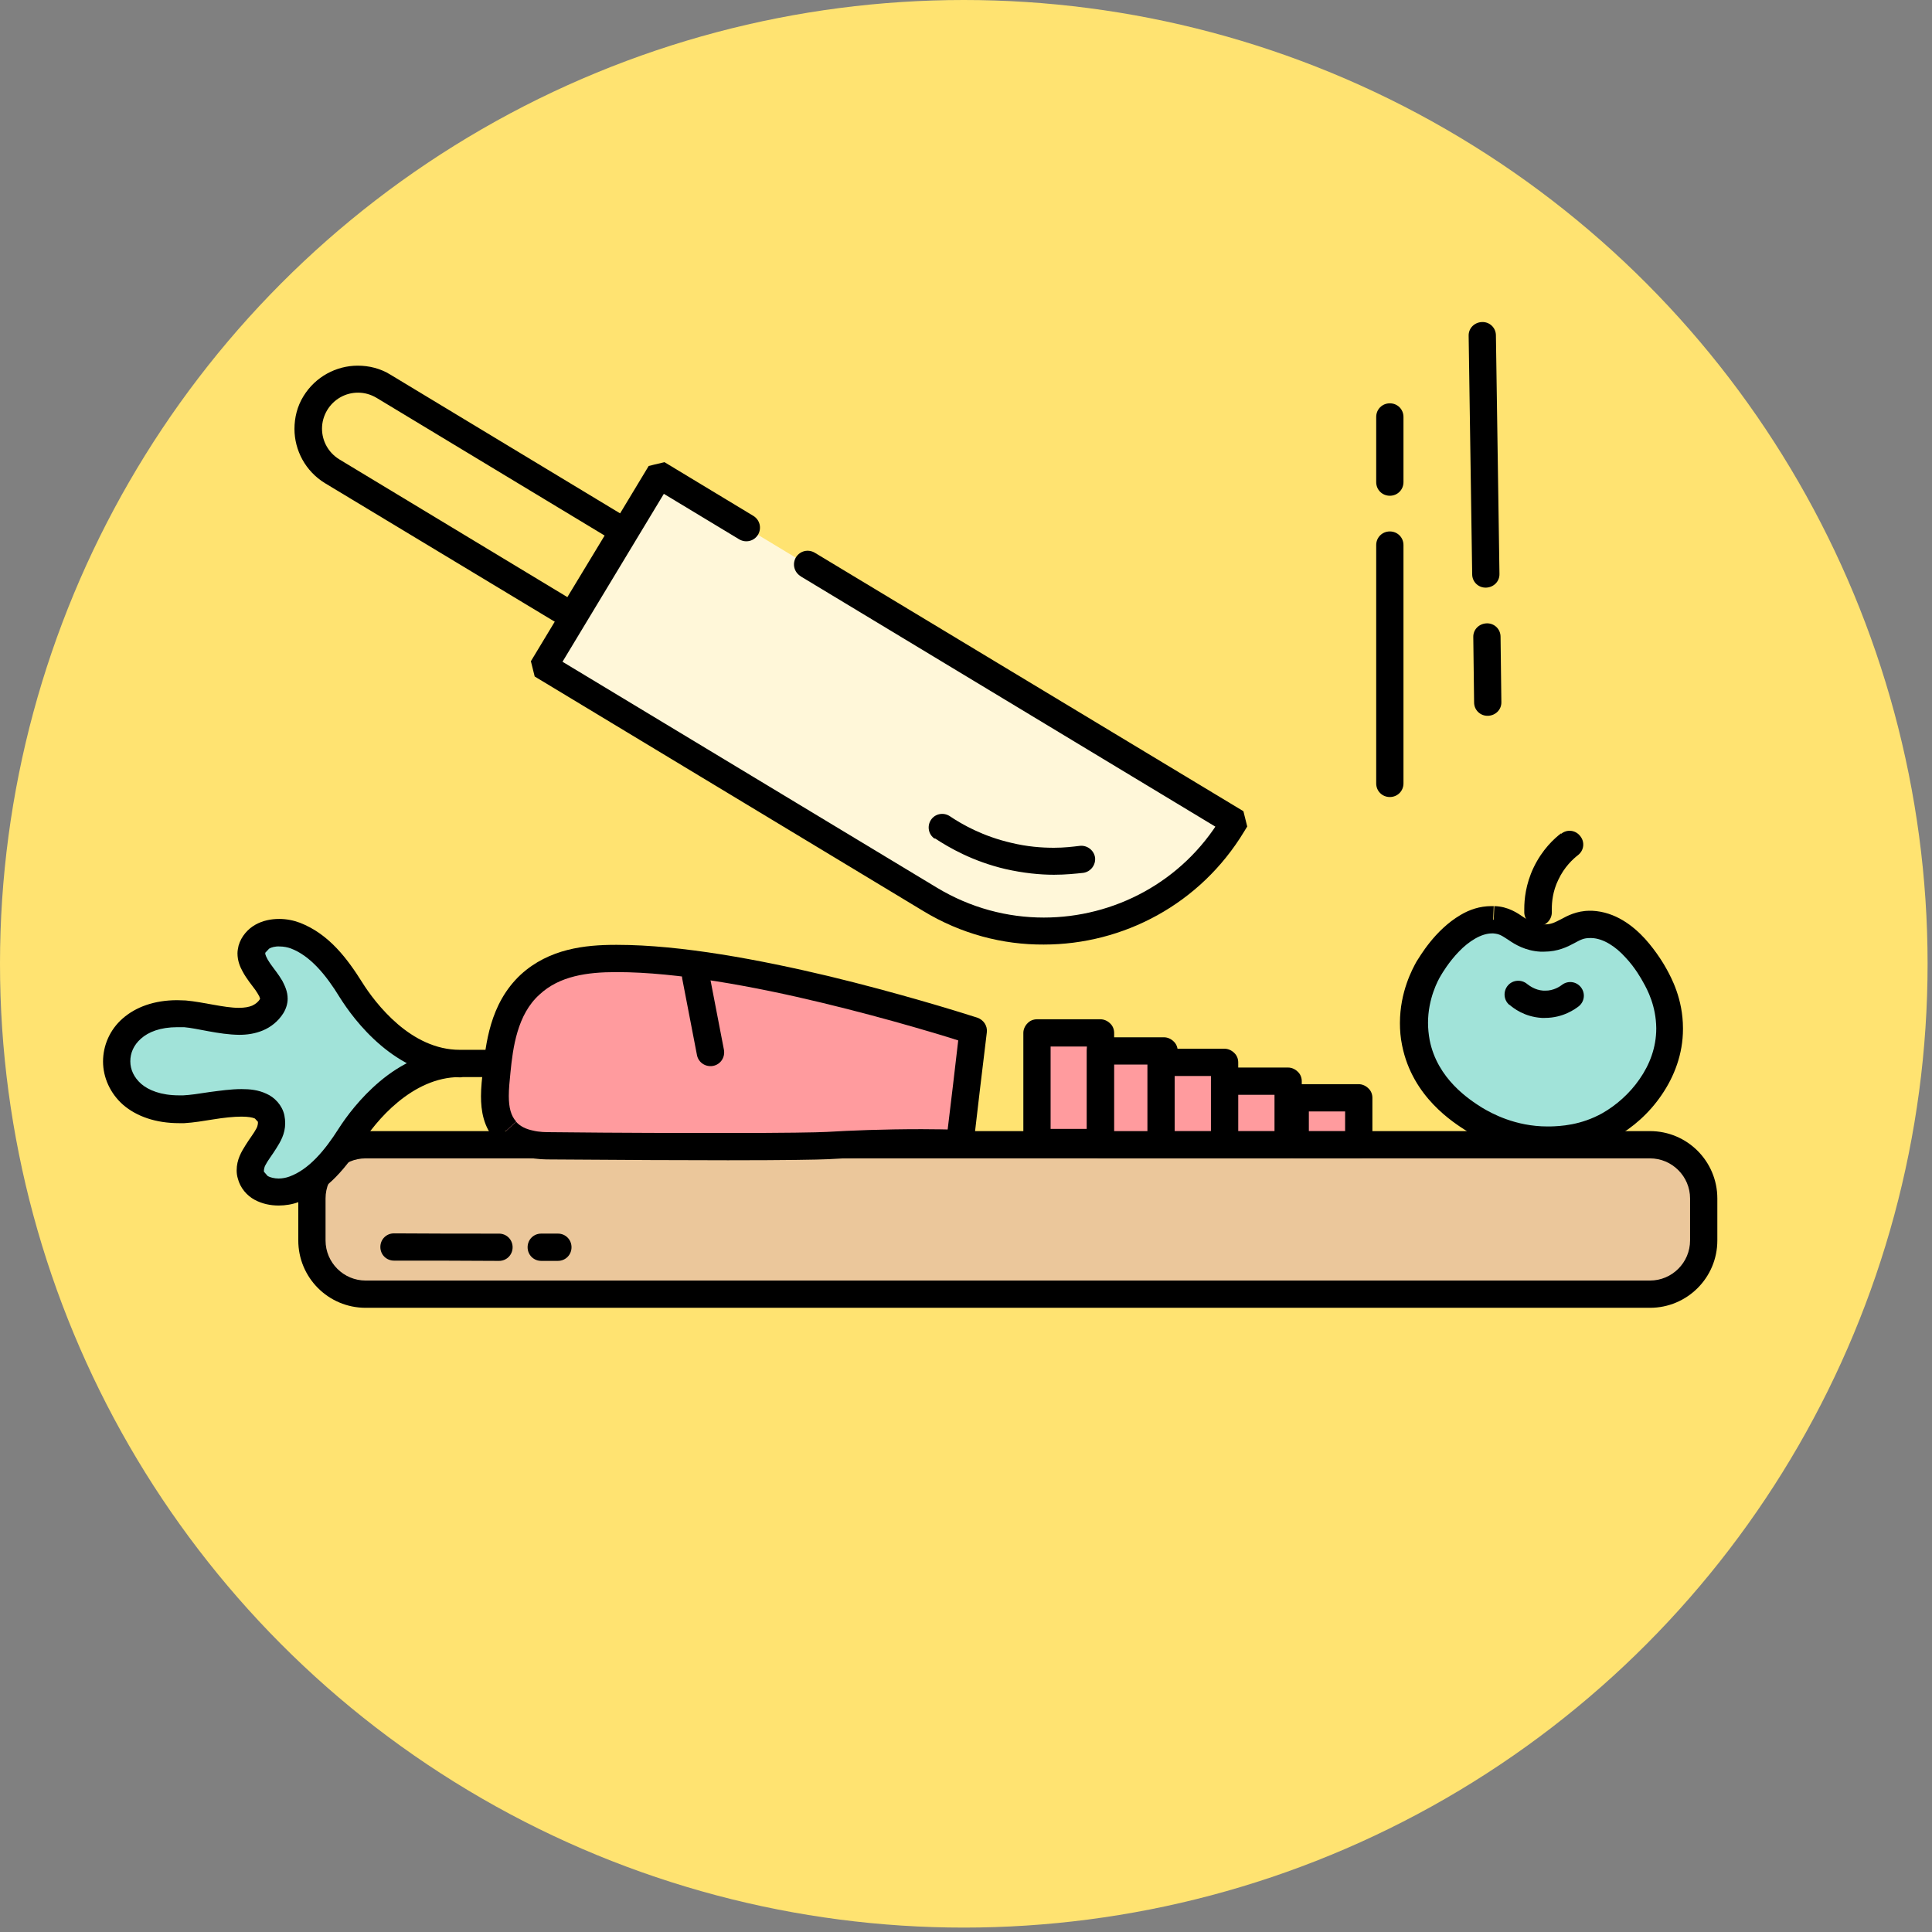 <svg xmlns="http://www.w3.org/2000/svg" width="135" height="135" viewBox="0 0 135 135" fill="none"><rect x="0" y="0" width="135" height="135" fill="#808080" stroke="none"/><circle cx="67.346" cy="67.346" r="67.346" fill="#FFE371"></circle><path d="M115.275 79.988H25.549C23.477 79.988 21.796 81.669 21.796 83.742V86.676C21.796 88.749 23.477 90.43 25.549 90.43H115.275C117.348 90.43 119.029 88.749 119.029 86.676V83.742C119.029 81.669 117.348 79.988 115.275 79.988Z" fill="#EBC79B"></path><path d="M115.294 90.431V89.479H25.549C24.006 89.479 22.748 88.221 22.748 86.678V83.743C22.748 82.2 24.006 80.942 25.549 80.942H115.294C116.837 80.942 118.095 82.2 118.095 83.743V86.678C118.095 88.221 116.837 89.479 115.294 89.479V91.384C117.885 91.384 120 89.288 120 86.678V83.743C120 81.152 117.904 79.037 115.294 79.037H25.549C22.958 79.037 20.843 81.133 20.843 83.743V86.678C20.843 89.269 22.939 91.384 25.549 91.384H115.294V90.431Z" fill="black"></path><path d="M32.122 74.312C28.159 74.293 25.453 70.653 24.501 69.148C23.529 67.586 22.328 66.023 20.614 65.376C19.489 64.937 17.889 65.185 17.584 66.328C17.222 67.719 19.737 69.091 18.975 70.311C17.756 72.216 14.859 70.996 12.916 70.863C6.666 70.425 6.476 77.78 12.82 77.532C14.764 77.456 18.442 76.236 18.918 78.18C19.261 79.59 17.127 80.733 17.47 82.143C17.756 83.305 19.356 83.553 20.48 83.134C22.195 82.505 23.415 80.962 24.405 79.399C25.377 77.894 28.14 74.293 32.103 74.331H34.695" fill="#A1E3D9"></path><path d="M32.123 73.357C30.446 73.357 28.979 72.576 27.798 71.566C26.616 70.556 25.74 69.337 25.302 68.632C24.292 67.031 23.015 65.278 20.957 64.478C20.5 64.306 20.005 64.211 19.509 64.211C18.938 64.211 18.366 64.325 17.851 64.611C17.337 64.897 16.861 65.411 16.67 66.078C16.632 66.25 16.594 66.44 16.594 66.612C16.594 67.126 16.765 67.545 16.956 67.888C17.242 68.422 17.604 68.841 17.851 69.184C17.966 69.356 18.061 69.508 18.118 69.622L18.175 69.794C18.023 70.041 17.851 70.156 17.623 70.27C17.394 70.365 17.089 70.423 16.689 70.423C15.641 70.423 14.25 70.022 12.974 69.908C12.764 69.908 12.573 69.889 12.383 69.889C10.782 69.889 9.487 70.365 8.572 71.166C7.677 71.947 7.2 73.052 7.2 74.176C7.2 75.281 7.696 76.406 8.61 77.206C9.544 78.006 10.878 78.482 12.516 78.482H12.878C13.526 78.444 14.212 78.33 14.917 78.216C15.622 78.101 16.327 78.025 16.88 78.025C17.318 78.025 17.661 78.082 17.813 78.159L18.023 78.387V78.463C18.023 78.463 18.023 78.673 17.909 78.864C17.756 79.168 17.451 79.549 17.166 80.007C16.88 80.464 16.537 81.017 16.537 81.779C16.537 81.95 16.556 82.141 16.613 82.331C16.784 83.017 17.261 83.551 17.794 83.837C18.328 84.122 18.899 84.237 19.471 84.237C19.947 84.237 20.424 84.16 20.881 83.989C22.939 83.208 24.254 81.474 25.282 79.892C25.721 79.187 26.616 77.987 27.798 77.015C28.998 76.025 30.465 75.262 32.123 75.262H32.142H34.733C35.267 75.262 35.686 74.843 35.686 74.31C35.686 73.776 35.267 73.357 34.733 73.357H32.142H32.104C29.836 73.357 27.95 74.386 26.559 75.548C25.149 76.73 24.177 78.063 23.663 78.864C22.71 80.369 21.586 81.722 20.214 82.217C20.005 82.293 19.738 82.35 19.471 82.35C19.166 82.35 18.88 82.274 18.709 82.179L18.442 81.874V81.798C18.442 81.798 18.442 81.588 18.556 81.398C18.709 81.093 19.014 80.712 19.299 80.254C19.585 79.797 19.928 79.245 19.928 78.482C19.928 78.311 19.909 78.12 19.871 77.93C19.719 77.225 19.185 76.672 18.614 76.425C18.042 76.158 17.47 76.101 16.88 76.101C16.137 76.101 15.355 76.215 14.631 76.31C13.907 76.425 13.24 76.52 12.802 76.539H12.516C11.24 76.539 10.382 76.177 9.868 75.739C9.353 75.281 9.106 74.729 9.106 74.157C9.106 73.585 9.334 73.033 9.849 72.576C10.363 72.118 11.182 71.775 12.402 71.775H12.859C13.793 71.852 15.26 72.29 16.708 72.309C17.261 72.309 17.813 72.233 18.366 72.004C18.918 71.775 19.433 71.375 19.795 70.804C19.985 70.499 20.1 70.137 20.1 69.794C20.1 69.279 19.909 68.898 19.738 68.555C19.452 68.06 19.109 67.66 18.861 67.298C18.614 66.936 18.518 66.669 18.537 66.612V66.574L18.804 66.288C18.956 66.193 19.242 66.116 19.547 66.135C19.814 66.135 20.1 66.193 20.309 66.269C21.681 66.783 22.786 68.136 23.72 69.66C24.235 70.48 25.187 71.833 26.597 73.033C27.988 74.214 29.875 75.262 32.142 75.281C32.675 75.281 33.095 74.862 33.095 74.329C33.095 73.795 32.675 73.376 32.142 73.376L32.123 73.357Z" fill="black"></path><path d="M35.362 79.017C34.39 77.95 34.562 76.349 34.714 74.863C34.904 73.129 35.152 70.519 37.058 68.785C38.753 67.241 40.964 66.975 43.041 66.975C51.71 66.956 65.048 71.09 68.02 72.024C67.716 74.653 67.411 77.264 67.087 79.893C63.143 79.798 59.941 79.931 57.846 80.046C56.512 80.122 50.51 80.16 38.506 80.046C37.801 80.046 36.295 80.046 35.362 79.017Z" fill="#FF9B9E"></path><path d="M35.362 79.016L36.067 78.368C35.705 77.968 35.553 77.397 35.553 76.577C35.553 76.082 35.61 75.529 35.667 74.958C35.839 73.205 36.144 70.88 37.706 69.489C39.097 68.194 41.041 67.927 43.041 67.927H43.117C47.309 67.927 52.759 68.937 57.484 70.08C62.229 71.223 66.249 72.462 67.716 72.938L68.002 72.023L67.049 71.909C66.744 74.539 66.439 77.149 66.116 79.778L67.068 79.893V78.94C66.154 78.921 65.239 78.902 64.401 78.902C61.657 78.902 59.409 78.997 57.789 79.093C57.084 79.131 54.836 79.169 50.853 79.169C47.805 79.169 43.708 79.169 38.506 79.112C38.163 79.112 37.687 79.112 37.23 78.997C36.772 78.902 36.353 78.712 36.067 78.388L35.362 79.035L34.657 79.683C35.305 80.388 36.105 80.712 36.81 80.865C37.516 81.017 38.144 81.017 38.506 81.017C43.727 81.055 47.805 81.074 50.872 81.074C54.855 81.074 57.103 81.036 57.903 80.998C59.485 80.903 61.714 80.807 64.401 80.807C65.239 80.807 66.135 80.807 67.049 80.846C67.545 80.846 67.964 80.484 68.021 80.007C68.326 77.378 68.631 74.767 68.955 72.138C69.012 71.68 68.726 71.261 68.288 71.109C66.802 70.633 62.724 69.375 57.922 68.213C53.121 67.07 47.595 66.022 43.117 66.022H43.022C40.888 66.022 38.373 66.288 36.391 68.098C34.181 70.156 33.952 73.052 33.743 74.767C33.686 75.339 33.609 75.968 33.609 76.597C33.609 77.606 33.781 78.75 34.619 79.664L35.324 79.016H35.362Z" fill="black"></path><path d="M50.586 73.357L49.557 68.022C49.462 67.508 48.967 67.165 48.433 67.26C47.919 67.355 47.576 67.851 47.671 68.384L48.7 73.719C48.795 74.234 49.291 74.577 49.824 74.481C50.339 74.386 50.682 73.891 50.586 73.357Z" fill="black"></path><path d="M76.9 72.178H72.46V79.838H76.9V72.178Z" fill="#FF9B9E"></path><path d="M76.899 79.835V78.882H73.412V73.128H75.946V79.835H76.899H77.852V72.175C77.852 71.928 77.757 71.68 77.566 71.508C77.394 71.337 77.147 71.223 76.899 71.223H72.46C72.212 71.223 71.964 71.318 71.793 71.508C71.621 71.68 71.507 71.928 71.507 72.175V79.835C71.507 80.083 71.602 80.331 71.793 80.502C71.964 80.674 72.212 80.788 72.46 80.788H76.899C77.147 80.788 77.394 80.692 77.566 80.502C77.737 80.331 77.852 80.083 77.852 79.835H76.899Z" fill="black"></path><path d="M81.339 73.434H76.899V79.988H81.339V73.434Z" fill="#FF9B9E"></path><path d="M81.34 79.99V79.037H77.853V74.388H80.387V79.99H81.34H82.292V73.435C82.292 73.187 82.197 72.94 82.006 72.768C81.835 72.597 81.587 72.482 81.34 72.482H76.9C76.652 72.482 76.405 72.578 76.233 72.768C76.062 72.94 75.947 73.187 75.947 73.435V79.99C75.947 80.237 76.043 80.485 76.233 80.657C76.405 80.828 76.652 80.942 76.9 80.942H81.34C81.587 80.942 81.835 80.847 82.006 80.657C82.178 80.485 82.292 80.237 82.292 79.99H81.34Z" fill="black"></path><path d="M85.57 74.234H81.13V79.989H85.57V74.234Z" fill="#FF9B9E"></path><path d="M85.569 79.988V79.036H82.082V75.187H84.616V79.988H85.569H86.522V74.234C86.522 73.986 86.427 73.739 86.236 73.567C86.064 73.396 85.817 73.281 85.569 73.281H81.129C80.882 73.281 80.634 73.376 80.463 73.567C80.291 73.739 80.177 73.986 80.177 74.234V79.988C80.177 80.236 80.272 80.484 80.463 80.655C80.634 80.827 80.882 80.941 81.129 80.941H85.569C85.817 80.941 86.064 80.846 86.236 80.655C86.407 80.484 86.522 80.236 86.522 79.988H85.569Z" fill="black"></path><path d="M90.009 75.549H85.569V79.988H90.009V75.549Z" fill="#FF9B9E"></path><path d="M90.01 79.988V79.035H86.523V76.501H89.057V79.988H90.01H90.962V75.548C90.962 75.301 90.867 75.053 90.676 74.882C90.505 74.71 90.257 74.596 90.01 74.596H85.57C85.322 74.596 85.075 74.691 84.903 74.882C84.731 75.053 84.617 75.301 84.617 75.548V79.988C84.617 80.236 84.713 80.483 84.903 80.655C85.075 80.826 85.322 80.941 85.57 80.941H90.01C90.257 80.941 90.505 80.845 90.676 80.655C90.848 80.483 90.962 80.236 90.962 79.988H90.01Z" fill="black"></path><path d="M94.963 76.713H90.523V79.99H94.963V76.713Z" fill="#FF9B9E"></path><path d="M94.944 79.988V79.035H91.457V77.663H93.991V79.988H94.944H95.897V76.71C95.897 76.463 95.802 76.215 95.611 76.044C95.439 75.872 95.192 75.758 94.944 75.758H90.504C90.257 75.758 90.009 75.853 89.838 76.044C89.666 76.215 89.552 76.463 89.552 76.71V79.988C89.552 80.236 89.647 80.483 89.838 80.655C90.009 80.826 90.257 80.941 90.504 80.941H94.944C95.192 80.941 95.439 80.845 95.611 80.655C95.782 80.483 95.897 80.236 95.897 79.988H94.944Z" fill="black"></path><path d="M39.725 42.89L40.221 42.071L23.72 32.105C22.939 31.629 22.501 30.81 22.501 29.952C22.501 29.514 22.615 29.076 22.863 28.657C23.339 27.875 24.158 27.437 25.016 27.437C25.454 27.437 25.892 27.552 26.311 27.799L42.469 37.555V37.593L43.403 37.364L42.584 36.869L39.516 41.937H39.478L39.706 42.871L39.935 43.805L40.354 43.709L40.735 43.614L44.413 37.536L44.222 36.736L44.127 36.354L27.283 26.18C26.578 25.741 25.778 25.551 24.997 25.551C23.511 25.551 22.043 26.313 21.205 27.685C20.767 28.39 20.576 29.19 20.576 29.971C20.576 31.457 21.338 32.925 22.71 33.763L39.554 43.919L39.935 43.824L39.706 42.89H39.725Z" fill="black"></path><path d="M56.454 39.481L86.064 57.354L86.14 57.659C81.739 64.937 72.288 67.281 65.009 62.88L38.2 46.703L38.124 46.398L45.955 33.422L46.298 33.346L52.167 36.89" fill="#FFF7D9"></path><path d="M55.959 40.279L85.569 58.151L86.065 57.332L85.131 57.561L85.207 57.865L86.141 57.637L85.322 57.141C82.616 61.638 77.833 64.115 72.936 64.115C70.402 64.115 67.83 63.448 65.486 62.038L38.677 45.861L38.182 46.681L39.115 46.452L39.039 46.147L38.106 46.376L38.925 46.871L46.756 33.895L45.937 33.4L46.165 34.334L46.508 34.258L46.28 33.324L45.784 34.143L51.653 37.687C52.11 37.954 52.682 37.821 52.968 37.363C53.234 36.906 53.101 36.334 52.644 36.049L46.432 32.295L45.708 32.466L45.327 32.562L37.096 46.204L37.267 46.89L37.362 47.271L64.514 63.658C67.144 65.258 70.078 66.021 72.936 66.001C78.481 66.001 83.873 63.181 86.941 58.094L87.151 57.751L86.979 57.065L86.884 56.684L56.931 38.621C56.474 38.354 55.902 38.487 55.616 38.945C55.349 39.402 55.483 39.974 55.94 40.26L55.959 40.279Z" fill="black"></path><path d="M65.315 58.571C66.325 59.238 67.983 60.191 70.25 60.724C71.508 61.01 72.67 61.124 73.642 61.124C74.461 61.124 75.166 61.048 75.7 60.991C76.214 60.915 76.576 60.438 76.519 59.924C76.443 59.41 75.966 59.048 75.452 59.105C74.975 59.162 74.366 59.238 73.642 59.238C72.784 59.238 71.775 59.162 70.669 58.895C68.688 58.438 67.24 57.618 66.363 57.028C65.925 56.742 65.334 56.856 65.048 57.295C64.763 57.733 64.877 58.324 65.315 58.609V58.571Z" fill="black"></path><path d="M104.338 64.269C101.899 64.154 100.032 67.317 99.822 67.66C99.517 68.194 98.412 70.252 98.927 72.862C99.555 76.044 102.109 77.645 103.023 78.216C103.785 78.693 105.71 79.74 108.32 79.683C109.044 79.683 110.683 79.607 112.417 78.635C114.551 77.435 116.628 74.958 116.647 71.89C116.647 70.061 115.942 68.727 115.618 68.175C115.351 67.717 113.674 64.707 111.197 64.593C109.654 64.535 109.349 65.641 107.653 65.545C105.977 65.45 105.748 64.326 104.338 64.269Z" fill="#A1E3D9"></path><path d="M104.338 64.269L104.376 63.316H104.204C103.404 63.316 102.68 63.564 102.07 63.926C100.241 64.993 99.193 66.879 98.984 67.184C98.698 67.699 97.821 69.299 97.821 71.491C97.821 71.986 97.859 72.501 97.974 73.053C98.698 76.673 101.575 78.445 102.49 79.036C103.309 79.55 105.31 80.656 108.072 80.656H108.32C109.082 80.636 110.93 80.579 112.874 79.474C114.074 78.807 115.237 77.797 116.113 76.502C116.99 75.225 117.599 73.644 117.599 71.91V71.853C117.599 69.795 116.78 68.309 116.456 67.718C116.323 67.47 115.789 66.537 114.951 65.603C114.112 64.688 112.874 63.717 111.254 63.64H111.083C110.168 63.64 109.501 64.002 109.082 64.231C108.625 64.46 108.415 64.593 107.901 64.593H107.748C107.12 64.536 106.91 64.383 106.472 64.098C106.053 63.812 105.386 63.336 104.414 63.316L104.376 64.269L104.338 65.222C104.795 65.26 104.928 65.374 105.405 65.679C105.843 65.984 106.586 66.441 107.634 66.498H107.901C108.854 66.498 109.54 66.156 109.997 65.908C110.454 65.66 110.664 65.546 111.102 65.546H111.197C112.036 65.565 112.912 66.156 113.579 66.899C114.265 67.623 114.703 68.423 114.817 68.632C115.122 69.166 115.713 70.29 115.732 71.834V71.872C115.732 73.186 115.275 74.387 114.57 75.397C113.865 76.426 112.912 77.245 111.978 77.778C110.454 78.636 109.006 78.693 108.32 78.712H108.13C105.881 78.712 104.223 77.797 103.557 77.397C102.68 76.845 100.432 75.397 99.898 72.672C99.822 72.253 99.784 71.853 99.784 71.472C99.784 69.795 100.47 68.499 100.698 68.137C100.775 68.004 101.251 67.203 101.937 66.498C102.28 66.136 102.68 65.812 103.08 65.584C103.48 65.355 103.88 65.222 104.262 65.222H104.338L104.376 64.269H104.338Z" fill="black"></path><path d="M106.109 69.49C106.3 69.662 106.891 70.119 107.786 70.176C108.815 70.233 109.539 69.719 109.711 69.567" fill="#E7F7F5"></path><path d="M105.48 70.213C105.747 70.441 106.509 71.051 107.729 71.127H107.957C109.234 71.127 110.072 70.498 110.301 70.327C110.72 70.003 110.796 69.412 110.473 68.993C110.149 68.574 109.558 68.498 109.139 68.822C109.044 68.898 108.567 69.241 107.957 69.222H107.843C107.252 69.184 106.852 68.86 106.719 68.764C106.319 68.422 105.709 68.46 105.366 68.86C105.023 69.26 105.061 69.87 105.461 70.213H105.48Z" fill="black"></path><path d="M109.082 58.229C108.606 58.591 107.767 59.353 107.158 60.63C106.605 61.792 106.51 62.859 106.51 63.507V63.792C106.548 64.326 106.986 64.726 107.52 64.707C108.053 64.688 108.453 64.231 108.434 63.716V63.526C108.434 63.049 108.491 62.287 108.892 61.468C109.311 60.572 109.92 60.02 110.263 59.753C110.683 59.429 110.759 58.838 110.416 58.419C110.092 58 109.501 57.924 109.082 58.267V58.229Z" fill="black"></path><path d="M96.163 38.087V54.741C96.163 55.274 96.582 55.693 97.116 55.693C97.649 55.693 98.069 55.274 98.069 54.741V38.087C98.069 37.554 97.649 37.135 97.116 37.135C96.582 37.135 96.163 37.554 96.163 38.087Z" fill="black"></path><path d="M96.163 29.134V33.688C96.163 34.222 96.582 34.641 97.116 34.641C97.649 34.641 98.069 34.222 98.069 33.688V29.134C98.069 28.601 97.649 28.182 97.116 28.182C96.582 28.182 96.163 28.601 96.163 29.134Z" fill="black"></path><path d="M104.776 40.09L104.528 23.436C104.528 22.903 104.09 22.483 103.556 22.503C103.023 22.522 102.604 22.941 102.623 23.474L102.87 40.128C102.87 40.661 103.309 41.08 103.842 41.061C104.376 41.042 104.795 40.623 104.776 40.09Z" fill="black"></path><path d="M104.909 49.045L104.852 44.491C104.852 43.957 104.414 43.538 103.881 43.557C103.347 43.576 102.928 43.995 102.947 44.529L103.004 49.083C103.004 49.617 103.442 50.036 103.976 50.017C104.509 49.998 104.929 49.578 104.909 49.045Z" fill="black"></path><path d="M27.531 88.087C29.97 88.087 32.409 88.087 34.867 88.106C35.4 88.106 35.819 87.687 35.819 87.153C35.819 86.62 35.4 86.201 34.867 86.201C32.428 86.201 29.989 86.201 27.531 86.182C26.997 86.182 26.578 86.601 26.578 87.134C26.578 87.668 26.997 88.087 27.531 88.087Z" fill="black"></path><path d="M37.82 88.105H38.982C39.516 88.105 39.935 87.685 39.935 87.152C39.935 86.618 39.516 86.199 38.982 86.199H37.82C37.286 86.199 36.867 86.618 36.867 87.152C36.867 87.685 37.286 88.105 37.82 88.105Z" fill="black"></path></svg>